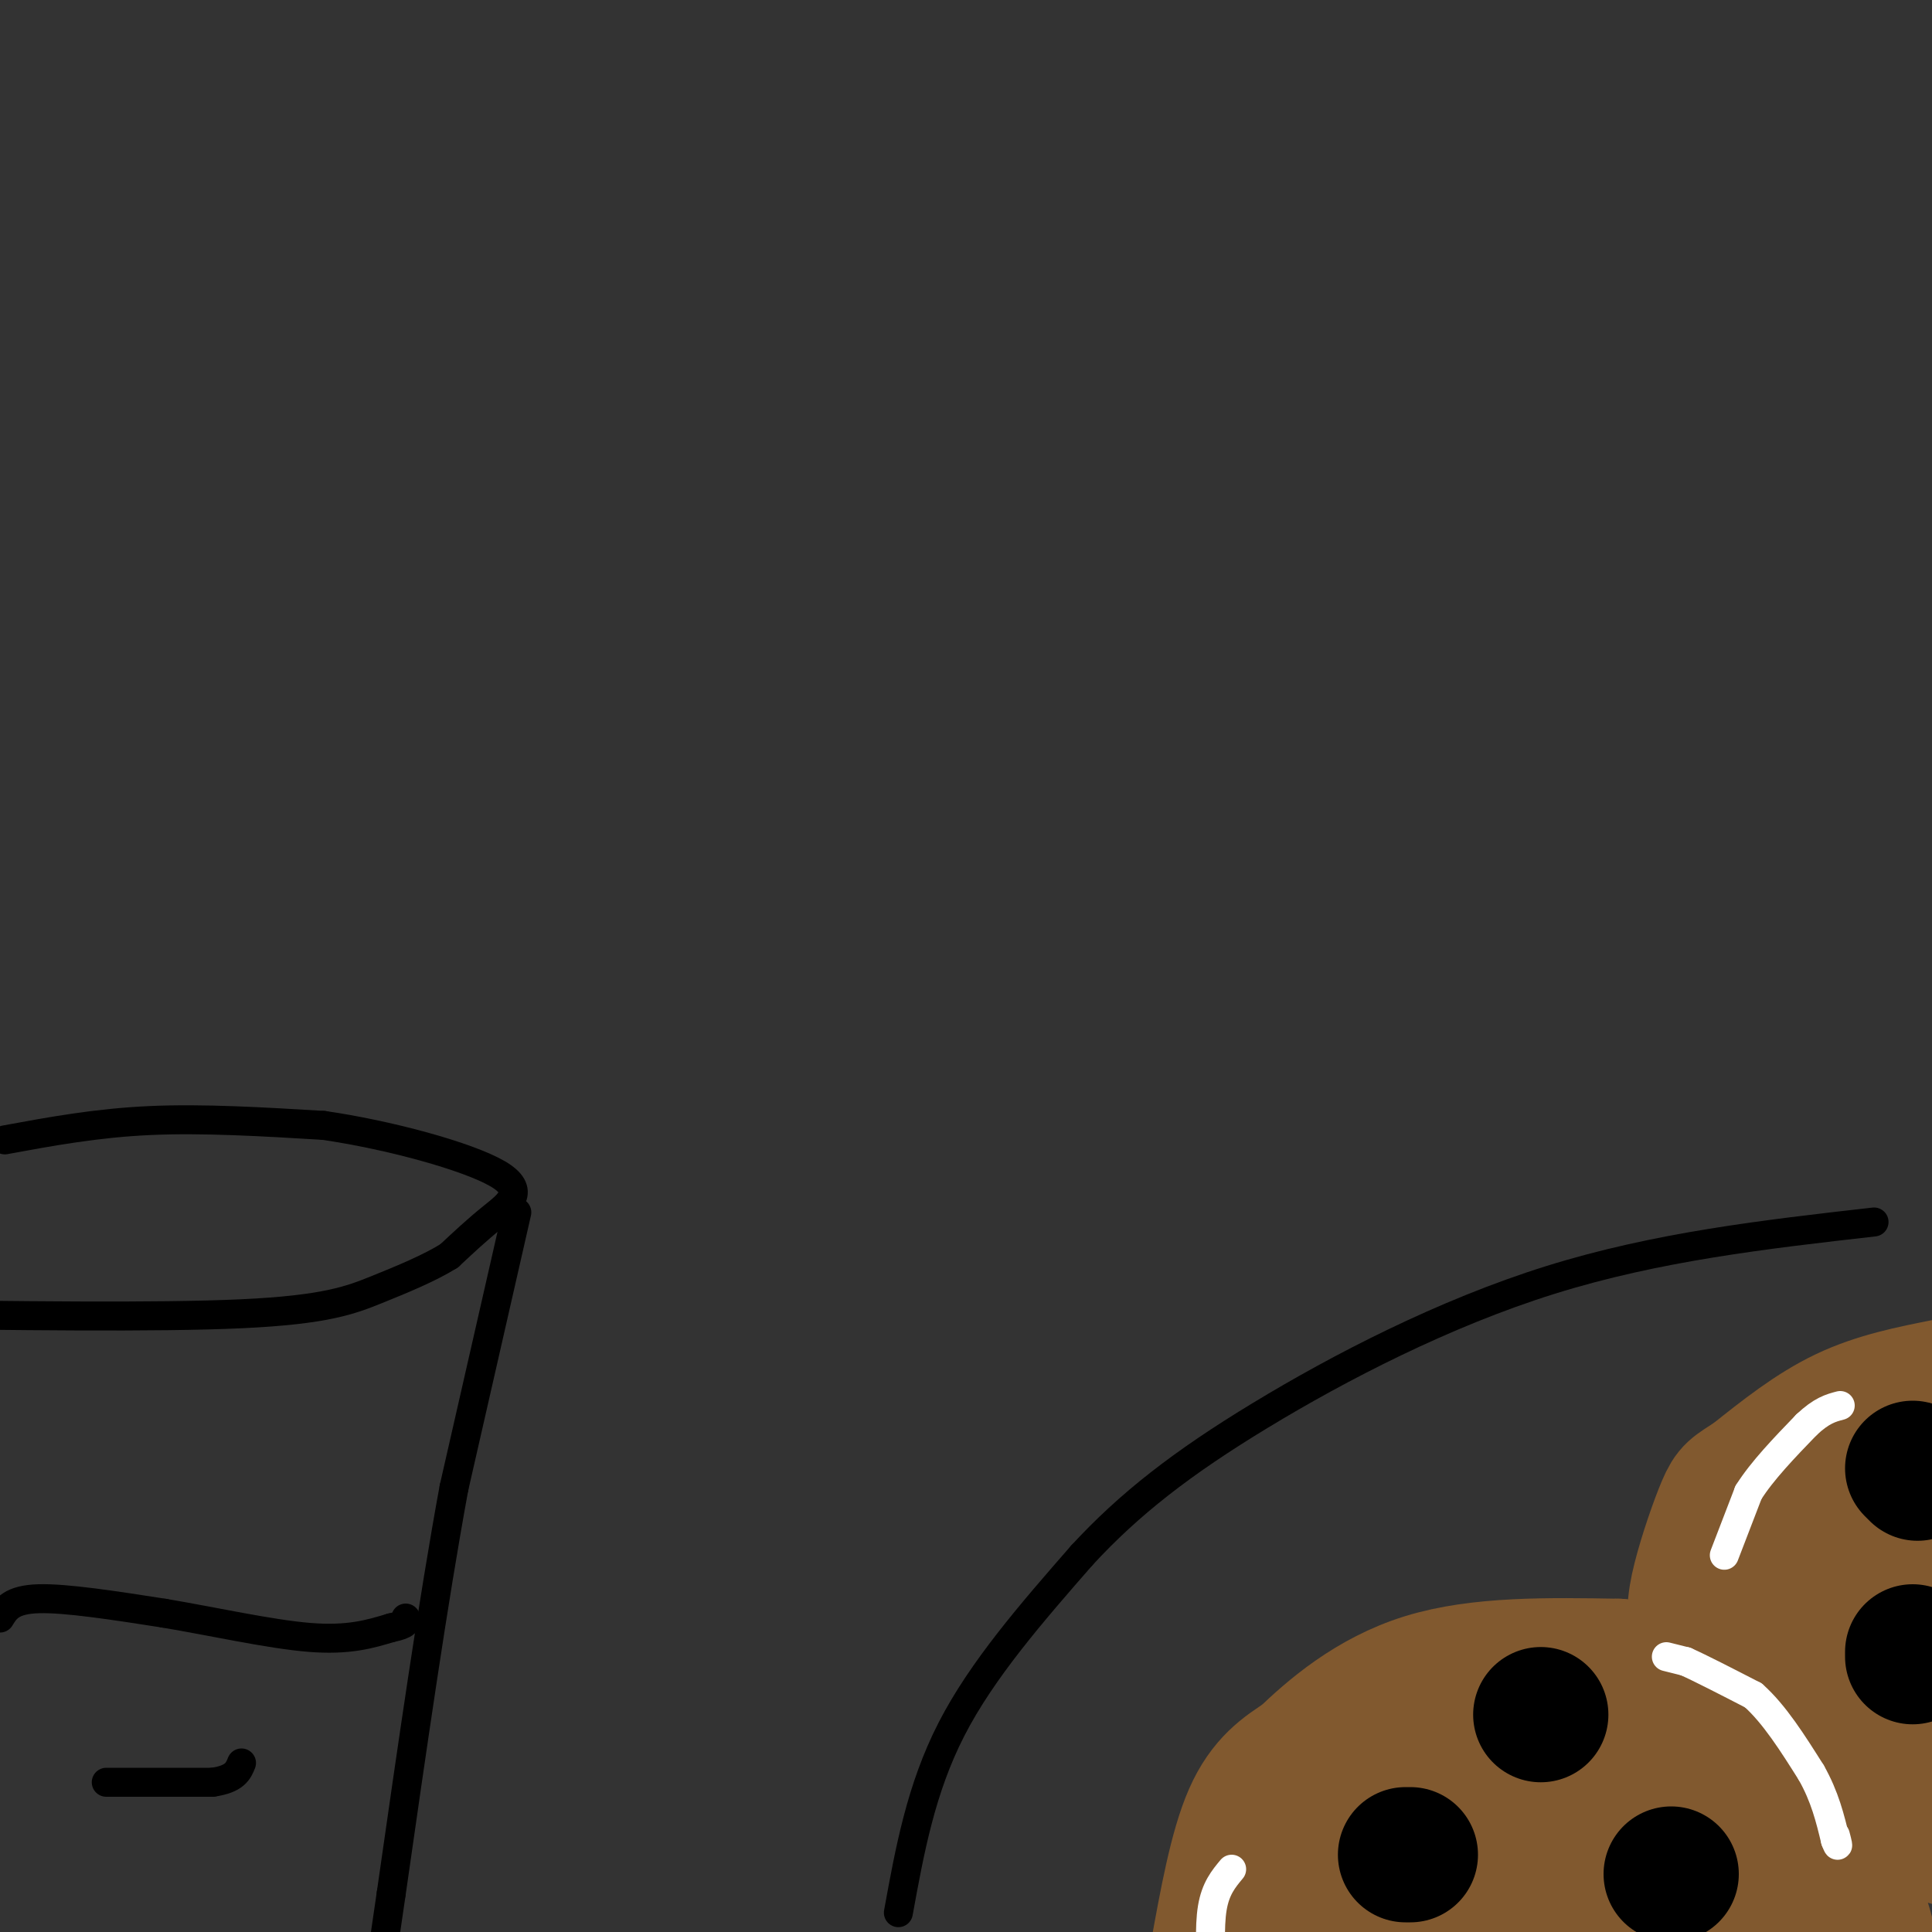 <svg viewBox='0 0 400 400' version='1.1' xmlns='http://www.w3.org/2000/svg' xmlns:xlink='http://www.w3.org/1999/xlink'><rect x="0" y="0" width="400" height="400" fill="#333333" stroke="none"/><g fill='none' stroke='rgb(0,0,0)' stroke-width='6' stroke-linecap='round' stroke-linejoin='round'><path d='M186,396c2.333,-12.833 4.667,-25.667 11,-38c6.333,-12.333 16.667,-24.167 27,-36'/><path d='M224,322c9.774,-10.607 20.708,-19.125 37,-29c16.292,-9.875 37.940,-21.107 60,-28c22.060,-6.893 44.530,-9.446 67,-12'/></g>
<g fill='none' stroke='rgb(129,89,47)' stroke-width='28' stroke-linecap='round' stroke-linejoin='round'><path d='M252,405c2.000,-11.083 4.000,-22.167 7,-29c3.000,-6.833 7.000,-9.417 11,-12'/><path d='M270,364c5.489,-5.289 13.711,-12.511 25,-16c11.289,-3.489 25.644,-3.244 40,-3'/><path d='M335,345c11.600,1.311 20.600,6.089 28,14c7.400,7.911 13.200,18.956 19,30'/><path d='M382,389c4.167,8.167 5.083,13.583 6,19'/><path d='M403,287c-7.167,1.417 -14.333,2.833 -21,6c-6.667,3.167 -12.833,8.083 -19,13'/><path d='M363,306c-4.021,2.617 -4.573,2.660 -6,6c-1.427,3.340 -3.730,9.976 -5,15c-1.270,5.024 -1.506,8.435 0,13c1.506,4.565 4.753,10.282 8,16'/><path d='M360,356c2.083,4.038 3.290,6.134 7,9c3.710,2.866 9.922,6.502 19,10c9.078,3.498 21.022,6.856 28,8c6.978,1.144 8.989,0.072 11,-1'/><path d='M389,316c-3.060,-1.298 -6.119,-2.595 -9,10c-2.881,12.595 -5.583,39.083 -3,34c2.583,-5.083 10.452,-41.738 13,-48c2.548,-6.262 -0.226,17.869 -3,42'/><path d='M387,354c3.086,-4.998 12.301,-38.494 14,-47c1.699,-8.506 -4.120,7.979 -6,24c-1.880,16.021 0.177,31.577 1,33c0.823,1.423 0.411,-11.289 0,-24'/><path d='M367,398c-3.533,-8.956 -7.067,-17.911 -12,-24c-4.933,-6.089 -11.267,-9.311 -16,-11c-4.733,-1.689 -7.867,-1.844 -11,-2'/><path d='M328,361c-5.202,-0.488 -12.708,-0.708 -19,-1c-6.292,-0.292 -11.369,-0.655 -18,6c-6.631,6.655 -14.815,20.327 -23,34'/><path d='M268,400c-0.699,0.677 9.054,-14.630 19,-23c9.946,-8.370 20.084,-9.802 25,-11c4.916,-1.198 4.610,-2.163 2,3c-2.610,5.163 -7.522,16.455 -9,22c-1.478,5.545 0.480,5.342 6,-1c5.520,-6.342 14.601,-18.823 15,-18c0.399,0.823 -7.886,14.949 -11,22c-3.114,7.051 -1.057,7.025 1,7'/><path d='M316,401c7.380,-3.099 25.331,-14.345 32,-13c6.669,1.345 2.058,15.281 1,22c-1.058,6.719 1.439,6.222 3,0c1.561,-6.222 2.186,-18.167 2,-25c-0.186,-6.833 -1.184,-8.553 -5,-3c-3.816,5.553 -10.450,18.380 -14,24c-3.550,5.620 -4.014,4.034 -7,2c-2.986,-2.034 -8.493,-4.517 -14,-7'/><path d='M314,401c-6.790,-4.389 -16.764,-11.861 -22,-14c-5.236,-2.139 -5.733,1.056 -7,9c-1.267,7.944 -3.303,20.639 -3,19c0.303,-1.639 2.944,-17.611 4,-20c1.056,-2.389 0.528,8.806 0,20'/></g>
<g fill='none' stroke='rgb(0,0,0)' stroke-width='28' stroke-linecap='round' stroke-linejoin='round'><path d='M292,384c0.000,0.000 -1.000,0.000 -1,0'/><path d='M346,388c0.000,0.000 0.000,0.000 0,0'/><path d='M396,304c0.000,0.000 1.000,1.000 1,1'/><path d='M396,342c0.000,0.000 0.000,1.000 0,1'/><path d='M319,355c0.000,0.000 0.000,0.000 0,0'/></g>
<g fill='none' stroke='rgb(255,255,255)' stroke-width='6' stroke-linecap='round' stroke-linejoin='round'><path d='M345,343c0.000,0.000 4.000,1.000 4,1'/><path d='M349,344c3.000,1.333 8.500,4.167 14,7'/><path d='M363,351c4.333,3.833 8.167,9.917 12,16'/><path d='M375,367c2.833,5.000 3.917,9.500 5,14'/><path d='M380,381c0.833,2.167 0.417,0.583 0,-1'/><path d='M357,322c0.000,0.000 5.000,-13.000 5,-13'/><path d='M362,309c2.833,-4.500 7.417,-9.250 12,-14'/><path d='M374,295c3.167,-3.000 5.083,-3.500 7,-4'/><path d='M255,387c-1.667,2.000 -3.333,4.000 -4,8c-0.667,4.000 -0.333,10.000 0,16'/></g>
<g fill='none' stroke='rgb(0,0,0)' stroke-width='6' stroke-linecap='round' stroke-linejoin='round'><path d='M1,236c9.500,-1.750 19.000,-3.500 30,-4c11.000,-0.500 23.500,0.250 36,1'/><path d='M67,233c13.667,1.976 29.833,6.417 36,10c6.167,3.583 2.333,6.310 -1,9c-3.333,2.690 -6.167,5.345 -9,8'/><path d='M93,260c-4.036,2.524 -9.625,4.833 -15,7c-5.375,2.167 -10.536,4.190 -28,5c-17.464,0.810 -47.232,0.405 -77,0'/><path d='M107,251c0.000,0.000 -13.000,57.000 -13,57'/><path d='M94,308c-4.333,23.500 -8.667,53.750 -13,84'/><path d='M81,392c-2.667,17.833 -2.833,20.417 -3,23'/><path d='M0,335c1.167,-1.917 2.333,-3.833 8,-4c5.667,-0.167 15.833,1.417 26,3'/><path d='M34,334c9.956,1.667 21.844,4.333 30,5c8.156,0.667 12.578,-0.667 17,-2'/><path d='M81,337c3.333,-0.667 3.167,-1.333 3,-2'/><path d='M22,369c0.000,0.000 22.000,0.000 22,0'/><path d='M44,369c4.667,-0.667 5.333,-2.333 6,-4'/></g>
</svg>